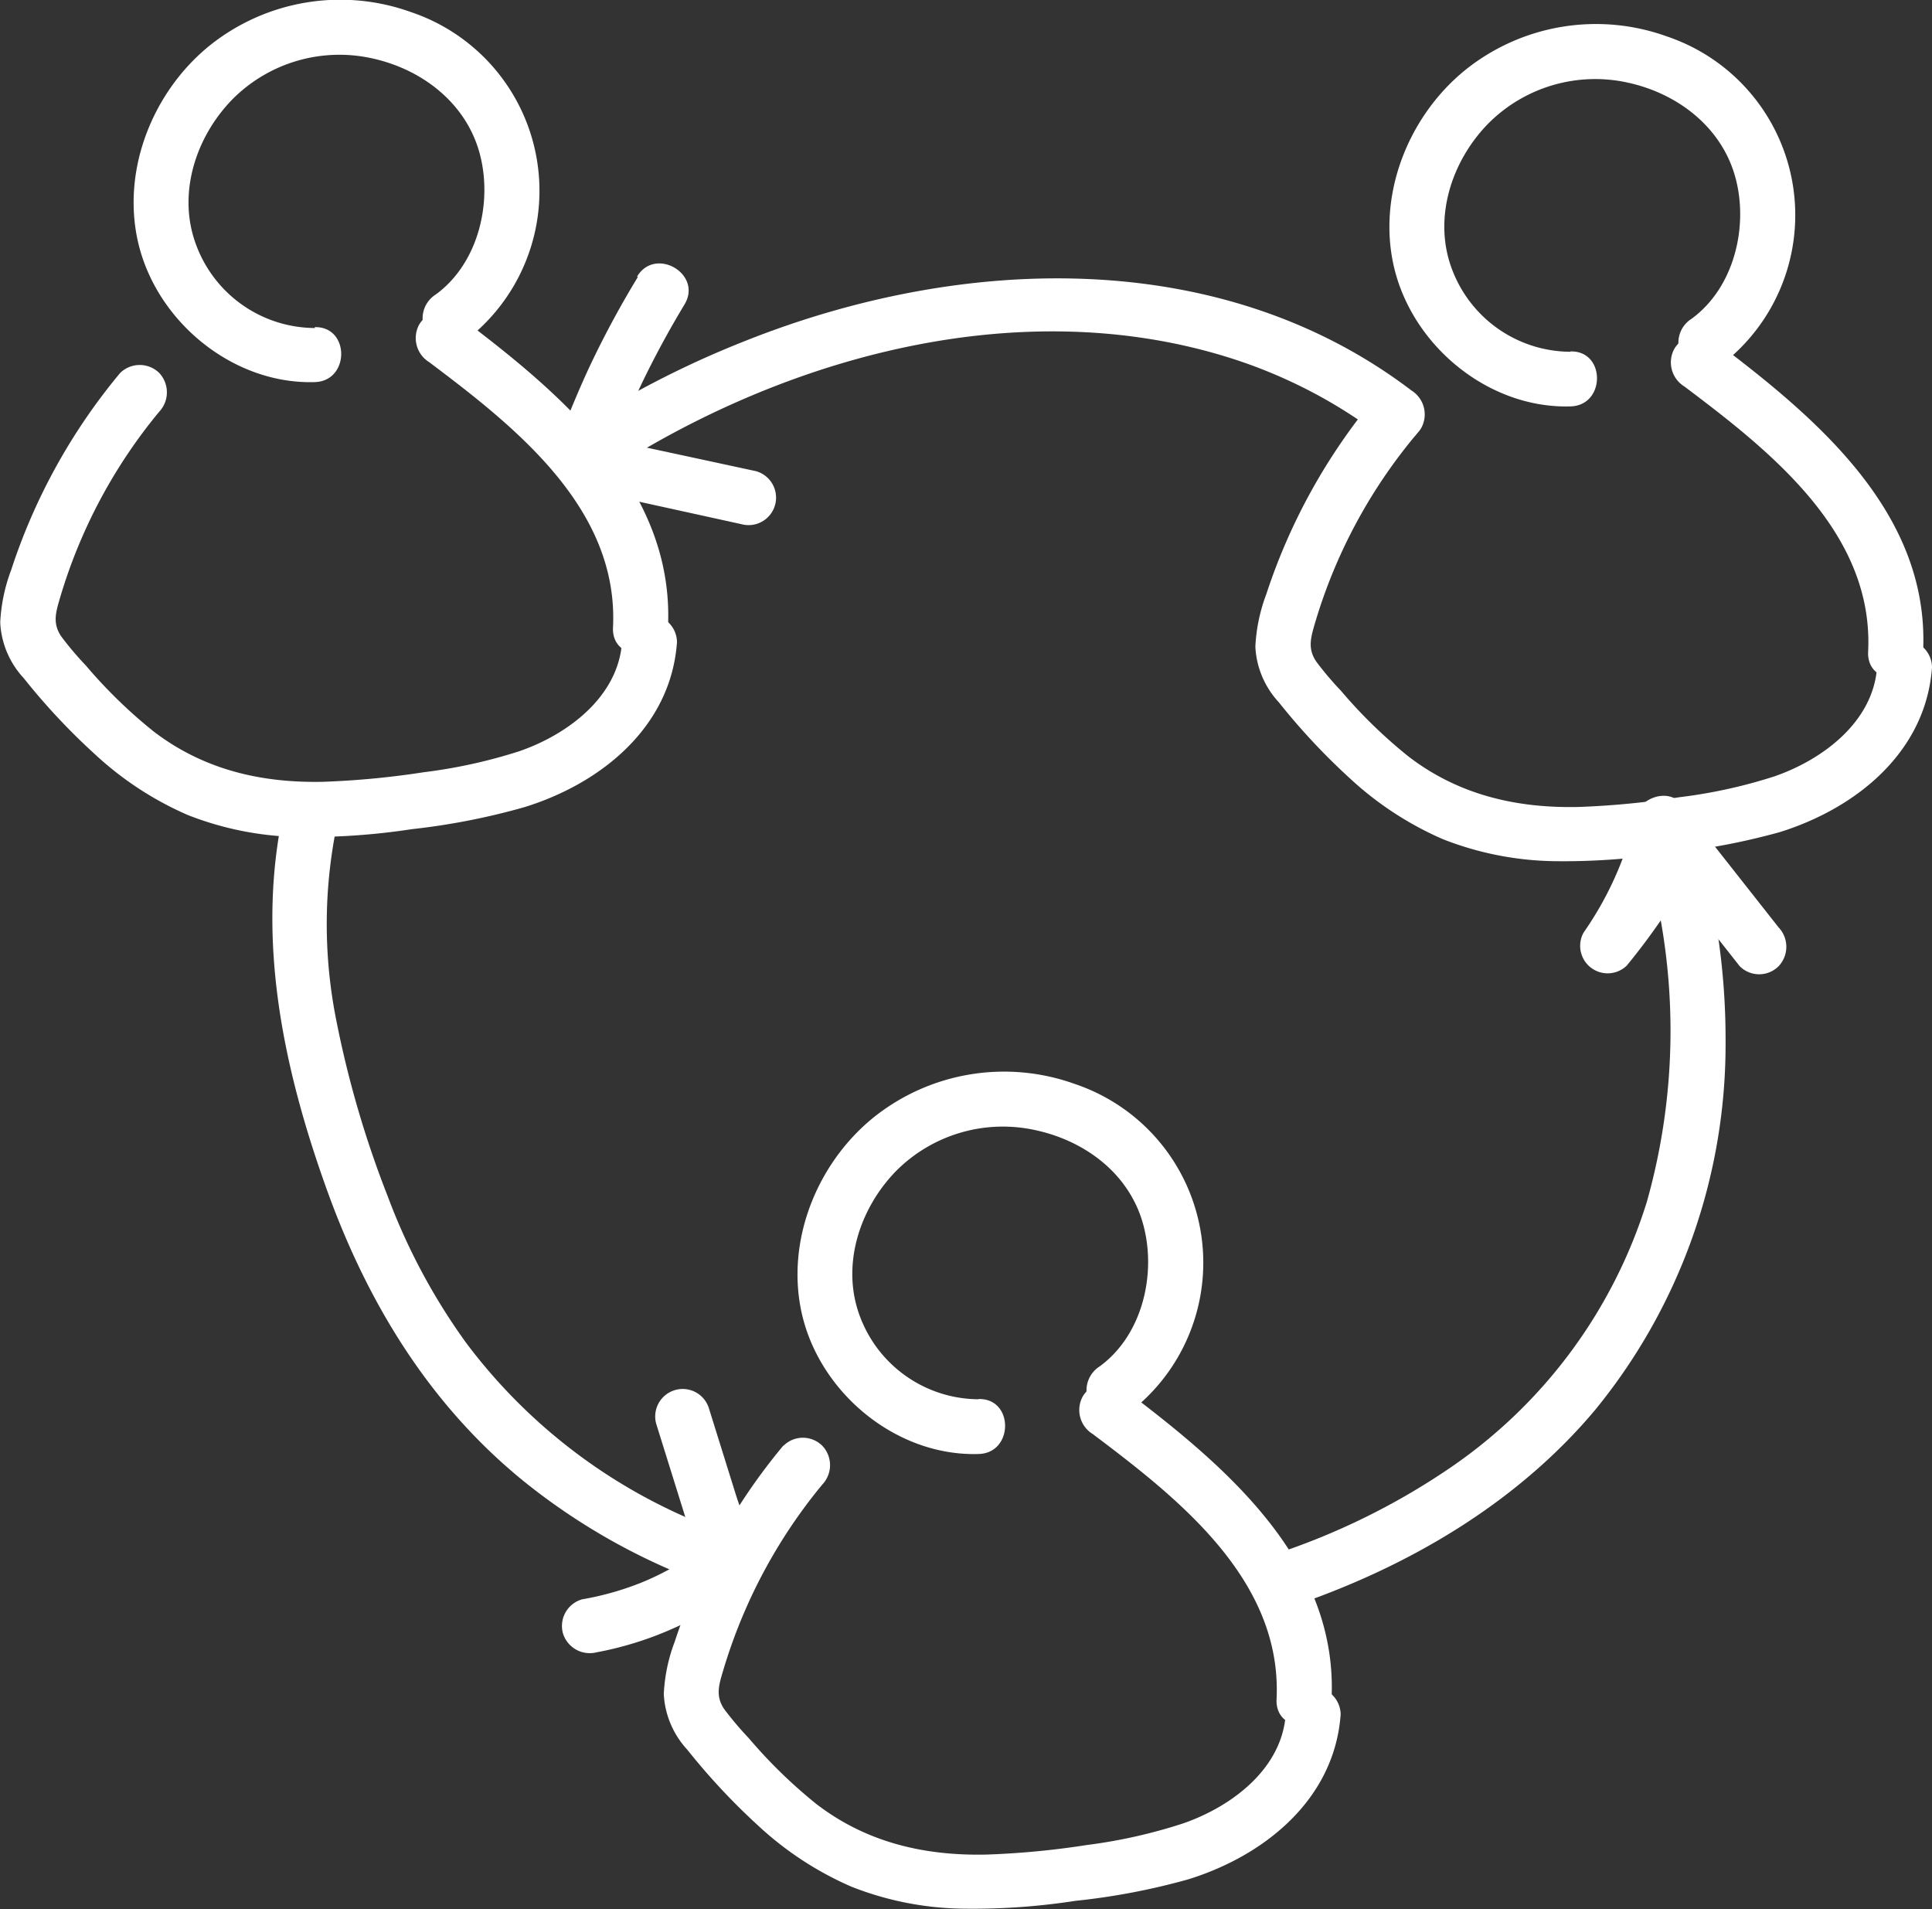 <svg id="Capa_1" data-name="Capa 1" xmlns="http://www.w3.org/2000/svg" viewBox="0 0 175.77 173.68"><rect x="0" y="0" width="175.77" height="173.68" fill="#333333" stroke="none"/><defs><style>.cls-1{fill:#fff;}</style></defs><title>Collaboration</title><path class="cls-1" d="M201.15,240.45A11.58,11.58,0,0,1,190.39,233c-1.8-4.64-.1-9.91,3.3-13.36A13.71,13.71,0,0,1,206.46,216c4.45,1,8.37,3.95,9.64,8.45s0,10.13-3.92,13a2.58,2.58,0,0,0-.9,3.42,2.51,2.51,0,0,0,3.42.9,17.15,17.15,0,0,0-4.79-30,19,19,0,0,0-18.26,3c-5.21,4.18-8.07,11.3-6.58,17.89,1.64,7.23,8.61,13,16.08,12.77,3.21-.08,3.22-5.08,0-5Z" transform="translate(-112.12 -113.16)"/><path class="cls-1" d="M183.39,244.66a54.11,54.11,0,0,0-9.88,17.83,15.44,15.44,0,0,0-1,4.78,8.06,8.06,0,0,0,2.14,5.06,59.88,59.88,0,0,0,6.43,6.89,30,30,0,0,0,8.5,5.57,28.59,28.59,0,0,0,10.09,2,61,61,0,0,0,10.28-.71,61.58,61.58,0,0,0,10.25-1.95c7-2.16,13.33-7.3,13.89-15a2.52,2.52,0,0,0-2.5-2.5,2.55,2.55,0,0,0-2.5,2.5c-.36,5-5,8.42-9.38,9.92A47.47,47.47,0,0,1,211,281a75.74,75.74,0,0,1-9.15.87c-5.64.12-10.88-1.1-15.42-4.57a45.28,45.28,0,0,1-6.17-6,31,31,0,0,1-2.23-2.63c-.85-1.22-.5-2.26-.1-3.6a48,48,0,0,1,9-16.86,2.56,2.56,0,0,0,0-3.53,2.5,2.5,0,0,0-3.53,0Z" transform="translate(-112.12 -113.16)"/><path class="cls-1" d="M211.53,243.61c7.8,5.87,17.26,13.27,16.73,24.13-.16,3.22,4.84,3.21,5,0,.63-12.8-10-21.5-19.21-28.45a2.52,2.52,0,0,0-3.42.9,2.56,2.56,0,0,0,.9,3.42Z" transform="translate(-112.12 -113.16)"/><path class="cls-1" d="M255,145.16a11.56,11.56,0,0,1-10.75-7.43c-1.8-4.64-.1-9.91,3.29-13.35a13.72,13.72,0,0,1,12.78-3.68c4.45,1,8.36,4,9.64,8.45s0,10.12-3.93,13a2.56,2.56,0,0,0-.89,3.42,2.52,2.52,0,0,0,3.42.9,17.15,17.15,0,0,0-4.8-30,19,19,0,0,0-18.26,3c-5.21,4.18-8.07,11.3-6.58,17.88,1.64,7.24,8.61,13,16.08,12.78,3.21-.08,3.22-5.08,0-5Z" transform="translate(-112.12 -113.16)"/><path class="cls-1" d="M237.21,149.36a54.26,54.26,0,0,0-9.88,17.84,15.71,15.71,0,0,0-1,4.78,8,8,0,0,0,2.13,5.06,59.88,59.88,0,0,0,6.43,6.89,30.12,30.12,0,0,0,8.5,5.57,28.82,28.82,0,0,0,10.1,2,62.12,62.12,0,0,0,10.28-.71A62.3,62.3,0,0,0,274,188.87c7-2.17,13.34-7.3,13.89-15a2.52,2.52,0,0,0-2.5-2.5,2.55,2.55,0,0,0-2.5,2.5c-.36,5-5,8.43-9.38,9.93a46.45,46.45,0,0,1-8.66,1.89,75.79,75.79,0,0,1-9.14.88c-5.65.12-10.88-1.1-15.42-4.57a44.73,44.73,0,0,1-6.17-6,29.24,29.24,0,0,1-2.23-2.63c-.85-1.23-.5-2.26-.11-3.61a47.81,47.81,0,0,1,9-16.85,2.58,2.58,0,0,0,0-3.54,2.54,2.54,0,0,0-3.54,0Z" transform="translate(-112.12 -113.16)"/><path class="cls-1" d="M265.35,148.31c7.8,5.87,17.27,13.28,16.73,24.14-.16,3.22,4.84,3.21,5,0,.63-12.81-10-21.51-19.21-28.45a2.51,2.51,0,0,0-3.42.89,2.57,2.57,0,0,0,.9,3.42Z" transform="translate(-112.12 -113.16)"/><path class="cls-1" d="M140.78,143A11.57,11.57,0,0,1,130,135.53c-1.8-4.65-.1-9.91,3.29-13.36a13.72,13.72,0,0,1,12.78-3.68c4.45,1,8.36,4,9.64,8.45s0,10.12-3.93,13a2.56,2.56,0,0,0-.89,3.42,2.52,2.52,0,0,0,3.42.9,17.15,17.15,0,0,0-4.8-30,19,19,0,0,0-18.26,3c-5.21,4.18-8.07,11.3-6.58,17.88,1.64,7.24,8.62,13,16.08,12.78,3.21-.08,3.22-5.08,0-5Z" transform="translate(-112.12 -113.16)"/><path class="cls-1" d="M123,147.15A54.26,54.26,0,0,0,113.14,165a15.71,15.71,0,0,0-1,4.78,8,8,0,0,0,2.13,5.06,59.1,59.1,0,0,0,6.44,6.89,29.93,29.93,0,0,0,8.49,5.57,28.82,28.82,0,0,0,10.1,2,62.12,62.12,0,0,0,10.28-.71,62.3,62.3,0,0,0,10.24-2c7-2.16,13.34-7.3,13.89-15a2.51,2.51,0,0,0-2.5-2.5,2.55,2.55,0,0,0-2.5,2.5c-.36,5-5,8.42-9.38,9.92a47.29,47.29,0,0,1-8.66,1.9,77.86,77.86,0,0,1-9.14.87c-5.65.12-10.88-1.1-15.42-4.57a44.73,44.73,0,0,1-6.17-6,29.24,29.24,0,0,1-2.23-2.63c-.85-1.23-.5-2.26-.11-3.6a47.77,47.77,0,0,1,9-16.86,2.58,2.58,0,0,0,0-3.54,2.54,2.54,0,0,0-3.54,0Z" transform="translate(-112.12 -113.16)"/><path class="cls-1" d="M151.16,146.1c7.8,5.87,17.27,13.28,16.73,24.14-.16,3.22,4.85,3.21,5,0,.63-12.8-10-21.51-19.21-28.45a2.51,2.51,0,0,0-3.42.89,2.57,2.57,0,0,0,.9,3.42Z" transform="translate(-112.12 -113.16)"/><path class="cls-1" d="M261.74,190.66a57.27,57.27,0,0,1,.21,31.82,45.67,45.67,0,0,1-18.26,24.45,63.51,63.51,0,0,1-15.45,7.57c-3,1-1.73,5.85,1.33,4.82,10.51-3.54,20.5-9.34,27.69-17.92A52.51,52.51,0,0,0,269.11,208a64.6,64.6,0,0,0-.81-10.49,49,49,0,0,0-1.74-8.15c-1-3-5.83-1.74-4.82,1.33Z" transform="translate(-112.12 -113.16)"/><path class="cls-1" d="M166,157c16.46-11.1,38.32-17.39,57.8-11.35A45.34,45.34,0,0,1,238,153a2.51,2.51,0,0,0,3.42-.9,2.57,2.57,0,0,0-.89-3.42c-17.4-13.23-41-12.29-60.5-4.55a87.08,87.08,0,0,0-16.52,8.62c-2.65,1.79-.15,6.12,2.53,4.32Z" transform="translate(-112.12 -113.16)"/><path class="cls-1" d="M177,252.19a50.19,50.19,0,0,1-22.47-16.87A56.21,56.21,0,0,1,147.4,222a92.82,92.82,0,0,1-4.68-16,44.51,44.51,0,0,1,.21-18.53c.74-3.12-4.08-4.46-4.83-1.32-2.84,11.95-.27,24.11,3.83,35.44,3.7,10.21,9.33,19.41,17.83,26.31A57.82,57.82,0,0,0,175.68,257a2.5,2.5,0,1,0,1.33-4.82Z" transform="translate(-112.12 -113.16)"/><path class="cls-1" d="M170.15,138.36A87.09,87.09,0,0,0,166,146c-.67,1.4-1.29,2.83-1.88,4.26s-1.5,3.09-1.07,4.72c.84,3.12,4.81,3.3,7.4,3.86l9.11,2a2.5,2.5,0,0,0,1.33-4.82l-7.84-1.69-3.82-.82c-.56-.12-1.12-.23-1.67-.39-.17-.05-.16,0,0,0l-.2-.11a10.62,10.62,0,0,0,.59,1c.09,0,1.11-2.77,1.25-3.1q.73-1.68,1.53-3.33,1.69-3.45,3.67-6.73c1.66-2.77-2.67-5.29-4.32-2.53Z" transform="translate(-112.12 -113.16)"/><path class="cls-1" d="M261.94,189.53q-1.21,2.19-2.61,4.28c-.44.66-.9,1.31-1.37,1.94l-.37.51-.27.34c.15-.18-.23.3-.26.34l-.48.59,3.93,3a37,37,0,0,0,5.23-11.79l-4.18,1.1,8.84,11.22a2.5,2.5,0,0,0,3.53,0,2.57,2.57,0,0,0,0-3.54l-8.83-11.21c-1.19-1.5-3.77-.58-4.18,1.1A30.65,30.65,0,0,1,256.19,198a2.5,2.5,0,0,0,3.93,3,61.12,61.12,0,0,0,6.13-9,2.5,2.5,0,1,0-4.31-2.52Z" transform="translate(-112.12 -113.16)"/><path class="cls-1" d="M171.82,242.68l2.05,6.57,1,3.2c.17.53.34,1.07.5,1.6a3.26,3.26,0,0,1,.17.65,2.72,2.72,0,0,1,.13-.49,12.88,12.88,0,0,1-2.1,1.4,27,27,0,0,1-2.69,1.35,26.6,26.6,0,0,1-5.8,1.69,2.52,2.52,0,0,0-1.75,3.07,2.55,2.55,0,0,0,3.07,1.75,31.06,31.06,0,0,0,7.16-2.26,26.29,26.29,0,0,0,3.11-1.63,9.41,9.41,0,0,0,3.11-2.55c1.62-2.4.07-5.41-.7-7.86l-2.44-7.82a2.5,2.5,0,1,0-4.82,1.33Z" transform="translate(-112.12 -113.16)"/></svg>